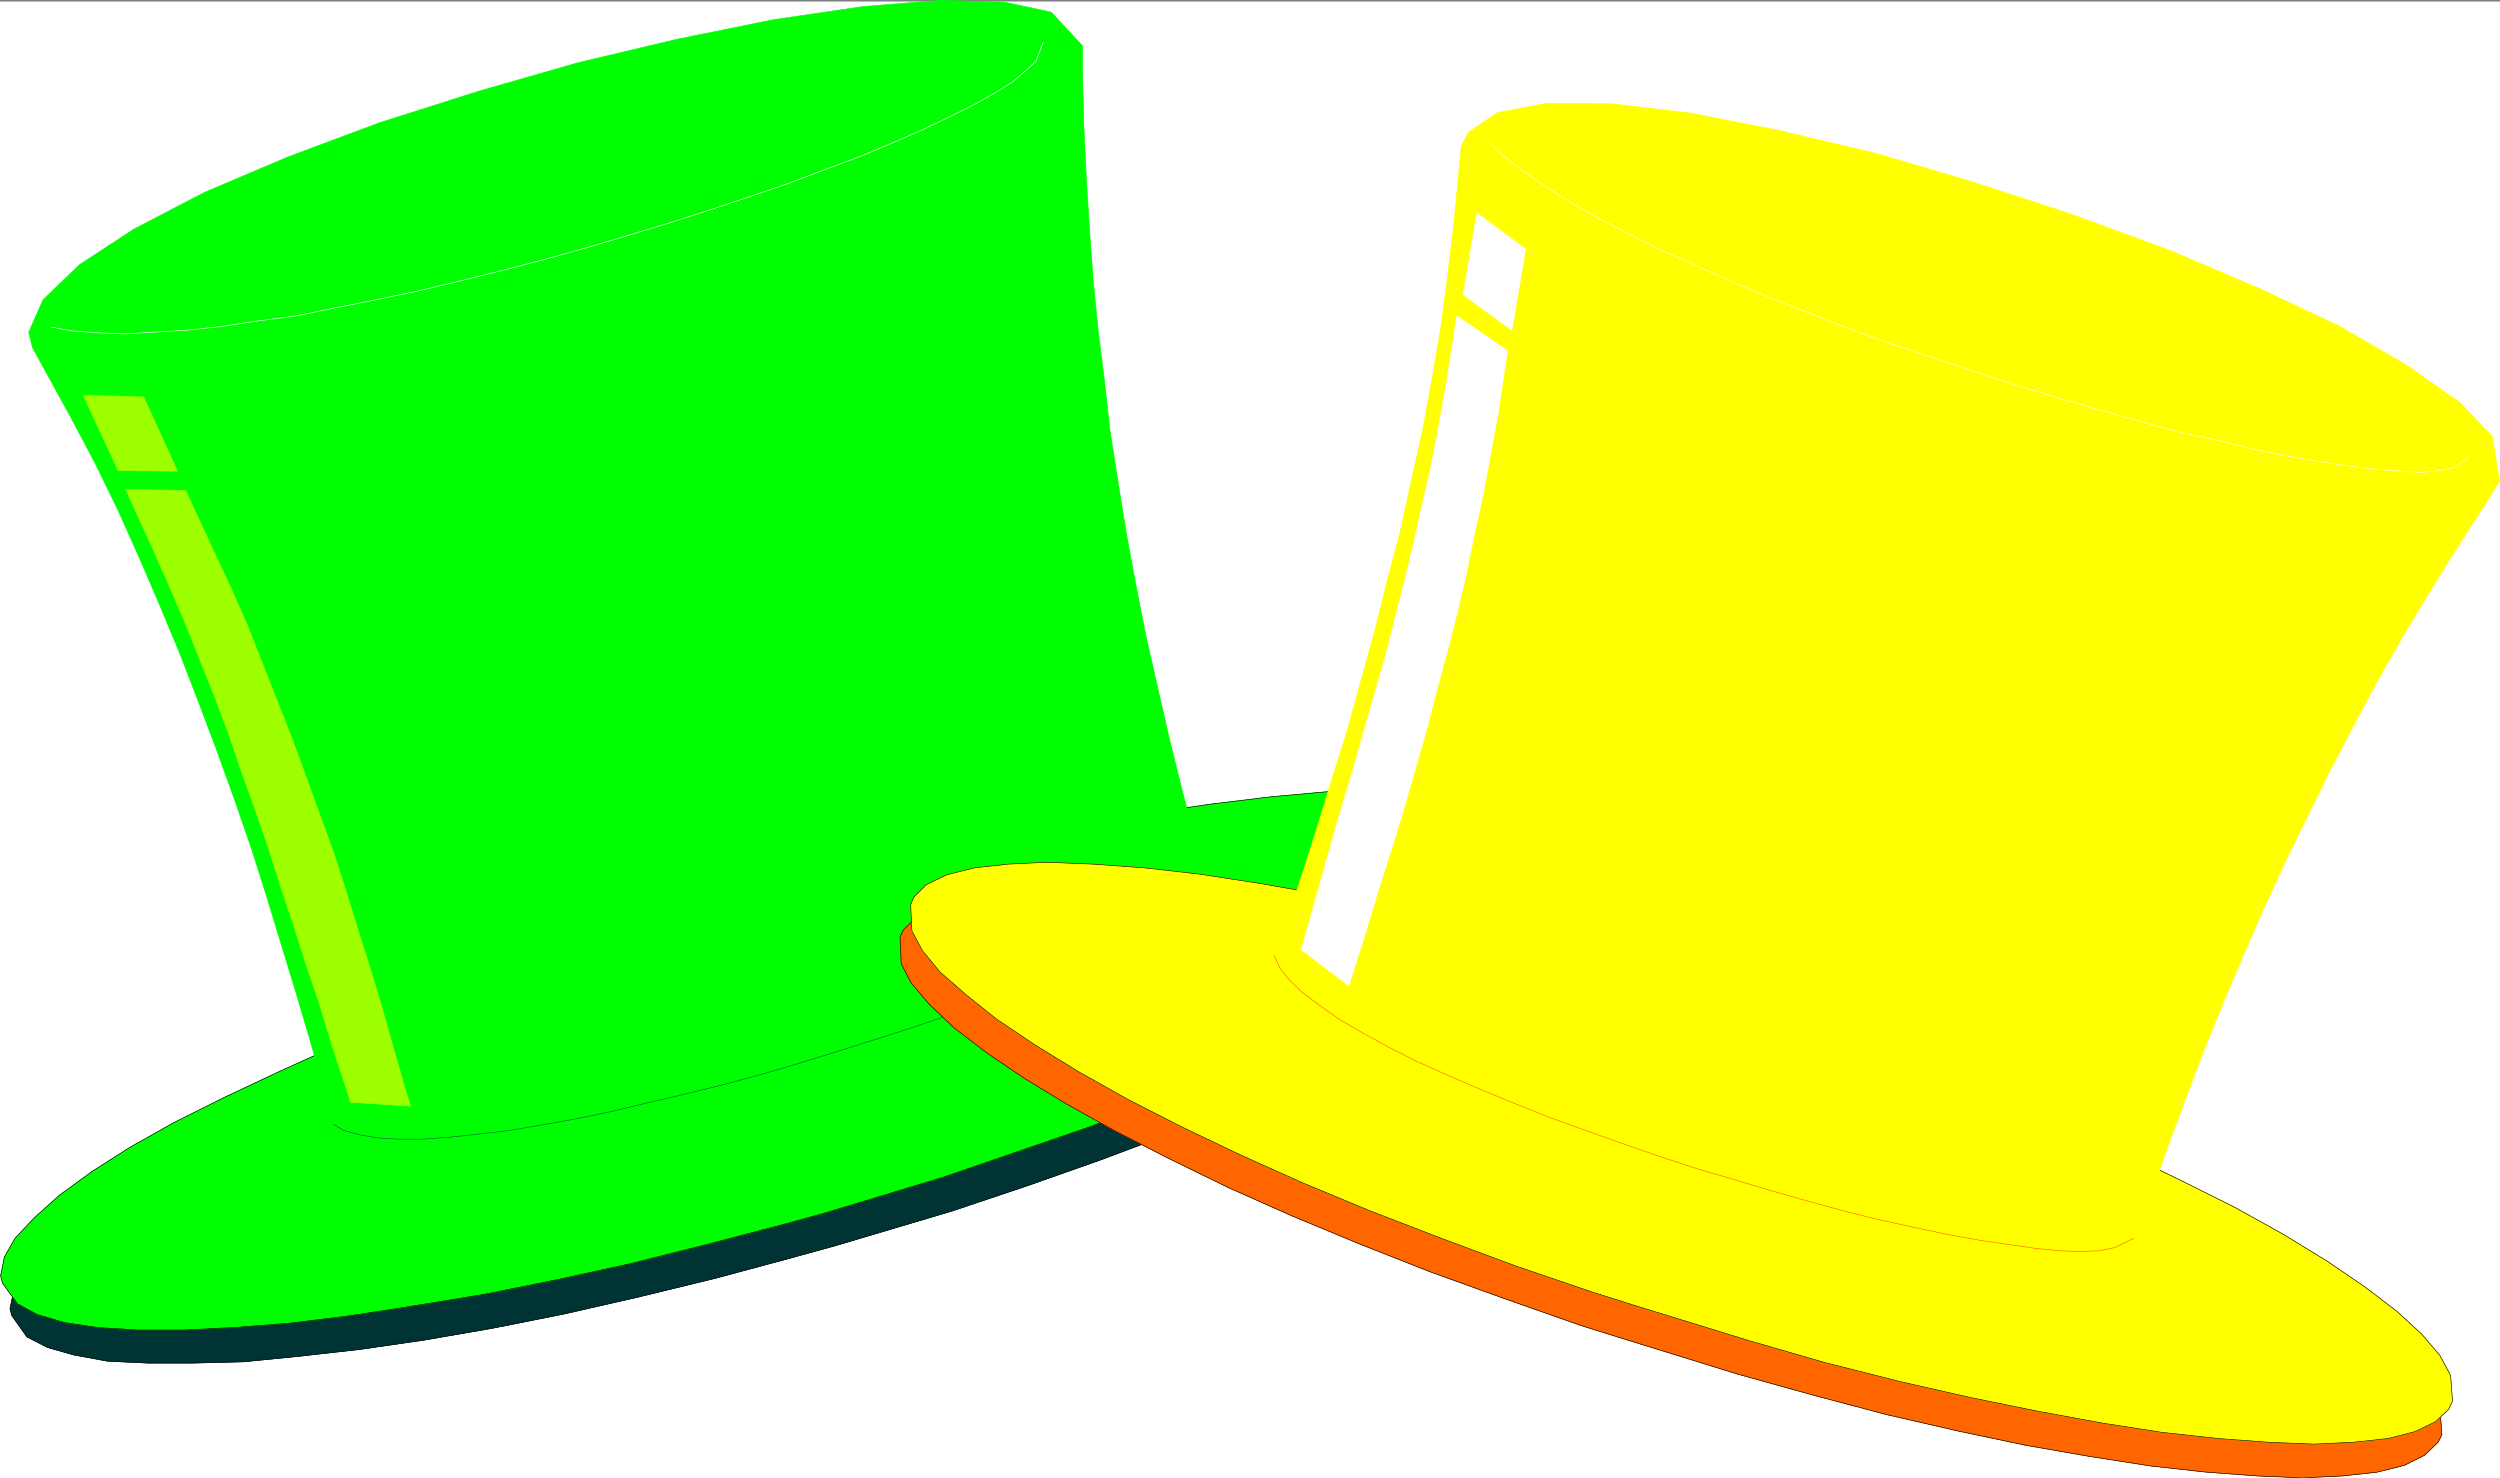 <svg xmlns="http://www.w3.org/2000/svg" width="2997.016" height="1771.602"><rect width="100%" height="100%" fill="#808080" stroke="none"/><defs><clipPath id="a"><path d="M0 0h2998v1769.531H0Zm0 0"/></clipPath><clipPath id="b"><path d="M0 0h2997v1769.531H0Zm0 0"/></clipPath><clipPath id="c"><path d="M1078 1070h1850v699.531H1078Zm0 0"/></clipPath><clipPath id="d"><path d="M1078 1069h1850v700.531H1078Zm0 0"/></clipPath></defs><g clip-path="url(#a)" transform="translate(0 2.07)"><path fill="#fff" d="M0 1769.531h2997.016V-1.699H0Zm0 0"/></g><g clip-path="url(#b)" transform="translate(0 2.07)"><path fill="#fff" fill-rule="evenodd" stroke="#fff" stroke-linecap="square" stroke-linejoin="bevel" stroke-miterlimit="10" stroke-width=".743" d="M.742 1769.531h2995.531V-1.699H.743Zm0 0"/></g><path fill="#033" fill-rule="evenodd" stroke="#033" stroke-linecap="square" stroke-linejoin="bevel" stroke-miterlimit="10" stroke-width=".743" d="m894.61 1126.371 47.933-12.707 94.43-26.195 91.414-21.664 89.148-19.43 86.176-17.207 81.64-14.191 77.184-11.965 72.688-8.992 66.664-5.242 61.465-2.97h55.445l46.45 2.97 40.468 6.726 32.96 8.992 23.97 12.707 18.73 24.676 1.484 9.734-4.496 20.918-14.23 23.93-21.703 24.672-30.73 26.902-38.204 28.426-46.45 28.426-53.214 30.652-59.941 31.399-66.664 30.652-71.204 31.398-76.398 31.399-81.68 30.652-86.922 30.656-89.148 29.91L1001 1493.482l-48.68 13.453-94.425 25.414-92.16 22.441-88.407 20.176-86.176 17.207-81.68 14.191-77.144 11.223-72.687 8.211-67.446 6.727-60.683 1.523h-54.703l-47.934-2.27-40.469-7.464-31.476-8.957-24.711-12.707-17.989-25.454-2.226-8.21 4.496-21.66 13.45-23.188 22.484-24.672 29.988-26.941 38.945-27.645 46.45-29.91 53.214-29.168 59.2-31.399 66.664-31.394 71.203-30.656 77.144-32.14 81.68-30.653 86.176-29.914 89.89-29.91zm0 0"/><path fill="none" stroke="#000" stroke-linecap="square" stroke-linejoin="bevel" stroke-miterlimit="10" stroke-width=".743" d="m894.61 1126.371 47.933-12.707 94.43-26.195 91.414-21.664 89.148-19.43 86.176-17.207 81.64-14.191 77.184-11.965 72.688-8.992 66.664-5.242 61.465-2.97h55.445l46.45 2.97 40.468 6.726 32.96 8.992 23.97 12.707 18.73 24.676 1.484 9.734-4.496 20.918-14.23 23.93-21.703 24.672-30.73 26.902-38.204 28.426-46.45 28.426-53.214 30.652-59.941 31.399-66.664 30.652-71.204 31.398-76.398 31.399-81.68 30.652-86.922 30.656-89.148 29.91L1001 1493.482l-48.68 13.453-94.425 25.414-92.16 22.441-88.407 20.176-86.176 17.207-81.68 14.191-77.144 11.223-72.687 8.211-67.446 6.727-60.683 1.523h-54.703l-47.934-2.27-40.469-7.464-31.476-8.957-24.711-12.707-17.989-25.454-2.226-8.21 4.496-21.66 13.45-23.188 22.484-24.672 29.988-26.941 38.945-27.645 46.45-29.91 53.214-29.168 59.2-31.399 66.664-31.394 71.203-30.656 77.144-32.14 81.68-30.653 86.176-29.914 89.89-29.91zm0 0"/><path fill="#0f0" fill-rule="evenodd" stroke="#0f0" stroke-linecap="square" stroke-linejoin="bevel" stroke-miterlimit="10" stroke-width=".743" d="m882.605 1086.727 48.72-12.711 94.386-25.414 91.414-21.66 89.188-20.215 86.136-17.203 81.68-14.196 76.441-11.222 73.43-8.953 66.668-5.98 60.68-3.013h54.703l47.937 3.012 40.469 6.723 32.215 8.957 23.969 12.746 19.511 23.89 1.489 10.477-5.243 20.957-13.488 23.148-21.738 25.415-30.735 26.199-38.199 27.64-46.453 29.914-53.957 29.91-59.941 30.657-65.922 31.394-71.16 31.399-77.184 30.656-80.937 31.395-86.883 29.914-89.184 30.652-140.84 42.621-48.718 13.45-94.387 24.71-92.16 23.149-89.188 19.43-86.137 17.206-81.68 13.45-77.183 11.965-72.687 8.992-67.407 5.238-60.683 2.973h-54.703l-47.973-2.973-39.687-5.98-32.961-9.735-23.227-12.71-17.984-24.673-2.27-8.953 4.496-22.441 12.746-22.445 23.227-24.672 29.95-26.899 38.984-28.426 45.707-29.171 53.175-29.872 59.942-29.91 66.703-31.398 71.164-32.18 76.441-30.652 81.68-31.399 86.879-29.91 89.93-29.914zm0 0"/><path fill="none" stroke="#000" stroke-linecap="square" stroke-linejoin="bevel" stroke-miterlimit="10" stroke-width=".743" d="m882.605 1086.727 48.72-12.711 94.386-25.414 91.414-21.66 89.188-20.215 86.136-17.203 81.68-14.196 76.441-11.222 73.43-8.953 66.668-5.98 60.68-3.013h54.703l47.937 3.012 40.469 6.723 32.215 8.957 23.969 12.746 19.511 23.89 1.489 10.477-5.243 20.957-13.488 23.148-21.738 25.415-30.735 26.199-38.199 27.64-46.453 29.914-53.957 29.91-59.941 30.657-65.922 31.394-71.16 31.399-77.184 30.656-80.937 31.395-86.883 29.914-89.184 30.652-140.84 42.621-48.718 13.45-94.387 24.71-92.16 23.149-89.188 19.43-86.137 17.206-81.68 13.45-77.183 11.965-72.687 8.992-67.407 5.238-60.683 2.973h-54.703l-47.973-2.973-39.687-5.98-32.961-9.735-23.227-12.71-17.984-24.673-2.27-8.953 4.496-22.441 12.746-22.445 23.227-24.672 29.95-26.899 38.984-28.426 45.707-29.171 53.175-29.872 59.942-29.91 66.703-31.398 71.164-32.18 76.441-30.652 81.68-31.399 86.879-29.91 89.93-29.914zm0 0"/><path fill="#0f0" fill-rule="evenodd" stroke="#0f0" stroke-linecap="square" stroke-linejoin="bevel" stroke-miterlimit="10" stroke-width=".743" d="m399.367 1340.211-9.773-29.168-16.461-59.082-17.246-58.297-17.985-59.082-17.984-59.039-18.73-59.082-20.215-58.336-20.996-58.297-21.7-57.597-22.484-58.297-23.969-57.555-24.75-57.594-25.453-56.812-27.723-56.813-29.246-55.328-45.707-83.008-4.5-18.691 17.246-38.863 43.477-41.875 65.18-42.621L245 230.668l100.41-42.617 110.145-41.133 117.613-37.379 119.879-34.41L812.93 46.742l114.64-23.187L1034.703 7.84l92.941-7.469 76.403 2.227 56.183 11.965 37.461 40.39v31.399l1.524 63.539 2.973 61.308 3.753 62.09 4.496 62.051 6.02 60.566 7.469 59.786 6.765 60.562 9.735 62.055 9.734 60.566 11.223 60.563 12.004 61.308 14.234 62.797 14.23 62.09 15.72 63.54 25.492 96.456-1.485 11.965-19.512 26.16-38.941 28.387-55.445 30.691-70.418 30.656-81.68 31.399-89.148 31.394-93.684 29.168-96.656 27.645-95.875 23.93-92.157 20.175-85.433 14.977-75.66 9.695-63.692 3.754-47.976-3.754zm0 0"/><path fill="#9eff00" fill-rule="evenodd" stroke="#9eff00" stroke-linecap="square" stroke-linejoin="bevel" stroke-miterlimit="10" stroke-width=".743" d="m150.613 586.559 10.48 23.144 20.216 44.145 19.507 44.105 19.473 44.848 17.988 44.887 17.985 44.847 17.203 45.59 15.758 46.375 16.46 45.59 15.758 45.629 14.977 47.078 15.715 47.113 15.015 47.117 15.72 46.333 14.23 47.117 23.226 71.043 71.946 4.457-7.508-23.93-13.489-47.074-13.492-47.86-14.23-47.113-14.977-47.078-14.23-46.371-14.977-46.375-16.5-44.848-16.5-45.59-16.46-44.886-17.989-45.59-17.984-45.59-17.985-45.633-20.215-45.59-20.996-44.886-32.218-69.52zm0 0"/><path fill="none" stroke="#fff" stroke-linecap="square" stroke-linejoin="bevel" stroke-miterlimit="10" stroke-width=".743" d="m61.426 392.153 24.75 4.496 29.953 2.23 32.96 1.484 35.97-2.23 38.984-2.227 41.21-4.496 44.184-6.726 45.708-5.98 47.195-9.739 48.719-9.695 50.203-10.48 50.203-11.966 50.949-12.707 51.691-13.449 50.946-14.234 50.203-14.934 49.465-14.976 48.68-15.68 47.19-15.719 45.708-15.676 43.48-16.46 41.953-15.68 37.461-15.719 35.97-15.719 32.96-15.68 28.465-14.19 25.496-14.235 21.7-13.45 15.757-13.449 12.707-11.964 8.25-22.446v.742"/><path fill="none" stroke="#063" stroke-linecap="square" stroke-linejoin="bevel" stroke-miterlimit="10" stroke-width=".743" d="m399.367 1347.68 12.707 7.465 18.73 5.242 21.739 3.754 24.75 1.484H506.5l31.477-2.23 35.191-3.75 37.457-4.5 39.727-6.723 41.953-7.469 42.695-8.992 43.48-10.441 44.965-10.477 45.668-11.222 46.492-12.707 45.668-13.454 45.708-14.191 44.964-14.234 44.223-14.192 43.441-14.976 41.211-14.934 38.98-15.719 37.462-14.937 34.445-14.192 32.961-14.976 27.723-14.938 25.492-14.23 22.484-13.453 17.203-12.707 13.489-12.707 13.492-21.66v.742"/><path fill="#9eff00" fill-rule="evenodd" stroke="#9eff00" stroke-linecap="square" stroke-linejoin="bevel" stroke-miterlimit="10" stroke-width=".743" d="m141.621 564.113-41.957-90.476 72.649 2.27 40.468 88.949zm0 0"/><g clip-path="url(#c)" transform="translate(0 2.07)"><path fill="#f60" fill-rule="evenodd" d="m2062.68 1237.926 46.453 16.46 91.414 31.4 88.406 32.14 84.692 33.664 80.898 33.625 75.695 33.668 70.422 33.625 65.18 32.922 58.453 32.882 52.434 31.399 44.964 30.652 38.2 29.168 30.734 26.903 21.738 26.941 12.707 23.926 2.27 30.656-4.496 8.953-16.5 15.719-23.969 11.965-32.96 8.21-41.216 4.497-47.191 2.23-54.703-2.23-60.68-4.496-67.45-7.47-71.906-11.222-77.183-13.449-81.68-17.203-84.648-19.434-87.664-23.187-91.414-25.414-140.098-43.36-47.977-14.976-91.414-32.14-89.148-32.141-85.434-33.665-80.898-33.625-75.695-33.667-70.422-34.368-64.434-32.922-59.2-32.882-51.69-31.399-44.965-30.656-38.2-29.168-29.949-28.387-21.742-25.453-12.004-23.148-1.484-32.176 3.754-8.211 14.976-14.938 24.711-12.746 32.215-7.468 41.215-5.239 47.23-2.23 54.664 2.23 60.723 5.239 67.406 6.726 72.688 11.961 76.441 13.453 80.899 17.203 85.433 20.215 88.403 22.403 91.418 25.418zm0 0"/></g><g fill="none" stroke-linecap="square" stroke-linejoin="bevel" stroke-miterlimit="10" stroke-width=".743" clip-path="url(#d)" transform="translate(0 2.07)"><path stroke="#f60" d="m2062.68 1237.926 46.453 16.46 91.414 31.4 88.406 32.14 84.692 33.664 80.898 33.625 75.695 33.668 70.422 33.625 65.18 32.922 58.453 32.883 52.434 31.398 44.964 30.652 38.2 29.168 30.734 26.903 21.738 26.941 12.707 23.926 2.27 30.656-4.496 8.953-16.5 15.719-23.969 11.965-32.96 8.21-41.216 4.497-47.191 2.23-54.703-2.23-60.68-4.496-67.45-7.47-71.905-11.222-77.184-13.449-81.68-17.203-84.648-19.434-87.664-23.187-91.414-25.414-140.098-43.36-47.977-14.976-91.414-32.14-89.148-32.141-85.434-33.664-80.898-33.625-75.695-33.668-70.422-34.368-64.434-32.922-59.2-32.882-51.69-31.399-44.965-30.656-38.2-29.168-29.949-28.387-21.742-25.453-12.004-23.148-1.484-32.176 3.754-8.211 14.976-14.937 24.711-12.747 32.215-7.468 41.215-5.239 47.23-2.23 54.664 2.23 60.723 5.239 67.406 6.726 72.688 11.961 76.441 13.453 80.899 17.203 85.433 20.215 88.403 22.403 91.418 25.418zm0 0"/><path stroke="#000" d="m2062.68 1237.926 46.453 16.46 91.414 31.4 88.406 32.14 84.692 33.664 80.898 33.625 75.695 33.668 70.422 33.625 65.18 32.922 58.453 32.883 52.434 31.398 44.964 30.652 38.2 29.168 30.734 26.903 21.738 26.941 12.707 23.926 2.27 30.656-4.496 8.953-16.5 15.719-23.969 11.965-32.96 8.21-41.216 4.497-47.191 2.23-54.703-2.23-60.68-4.496-67.45-7.47-71.905-11.222-77.184-13.449-81.68-17.203-84.648-19.434-87.664-23.187-91.414-25.414-140.098-43.36-47.977-14.976-91.414-32.14-89.148-32.141-85.434-33.664-80.898-33.625-75.695-33.668-70.422-34.368-64.434-32.922-59.2-32.882-51.69-31.399-44.965-30.656-38.2-29.168-29.949-28.387-21.742-25.453-12.004-23.148-1.484-32.176 3.754-8.211 14.976-14.937 24.711-12.747 32.215-7.468 41.215-5.239 47.23-2.23 54.664 2.23 60.723 5.239 67.406 6.726 72.688 11.961 76.441 13.453 80.899 17.203 85.433 20.215 88.403 22.403 91.418 25.418zm0 0"/></g><path fill="#ff0" fill-rule="evenodd" stroke="#ff0" stroke-linecap="square" stroke-linejoin="bevel" stroke-miterlimit="10" stroke-width=".743" d="m2073.941 1200.387 47.196 15.68 91.414 31.437 89.148 32.883 84.692 32.883 80.898 34.41 75.695 32.883 71.164 34.406 64.438 32.14 59.195 32.922 52.434 32.141 44.965 30.656 38.199 29.168 29.992 27.64 21.7 25.419 12.745 23.93 2.27 30.652-4.496 9.734-15.758 14.938-24.71 11.965-32.22 8.21-41.21 4.497-47.938 2.27-54.7-2.27-60.683-4.496-67.45-7.47-71.944-11.218-77.141-14.195-80.938-16.461-85.394-19.434-88.445-22.402-90.633-26.2-140.88-43.359-47.19-14.937-92.16-31.399-88.407-32.922-85.433-32.882-80.899-33.664-74.953-33.625-70.418-33.668-64.438-32.883-58.453-32.883-52.433-32.18-45.711-30.652-37.457-29.875-30.73-26.938-20.958-25.414-12.75-23.93-1.484-31.398 3.754-8.953 14.976-14.976 24.711-11.965 32.961-8.211 40.469-4.496 47.191-2.23 54.704 2.23 61.464 4.496 65.922 7.469 72.688 11.222 76.402 13.45 81.68 16.46 84.648 20.176 88.406 22.445 91.418 26.157zm0 0"/><path fill="none" stroke="#000" stroke-linecap="square" stroke-linejoin="bevel" stroke-miterlimit="10" stroke-width=".743" d="m2073.941 1200.387 47.196 15.68 91.414 31.437 89.148 32.883 84.692 32.883 80.898 34.41 75.695 32.883 71.164 34.406 64.438 32.14 59.195 32.922 52.434 32.141 44.965 30.656 38.199 29.168 29.992 27.64 21.7 25.419 12.745 23.93 2.27 30.652-4.496 9.734-15.758 14.938-24.71 11.965-32.22 8.21-41.21 4.497-47.938 2.27-54.7-2.27-60.683-4.496-67.45-7.47-71.944-11.218-77.141-14.195-80.938-16.461-85.394-19.434-88.445-22.402-90.633-26.2-140.88-43.359-47.19-14.937-92.16-31.399-88.407-32.922-85.433-32.882-80.899-33.664-74.953-33.625-70.418-33.668-64.438-32.883-58.453-32.883-52.433-32.18-45.711-30.652-37.457-29.875-30.73-26.938-20.958-25.414-12.75-23.93-1.484-31.398 3.754-8.953 14.976-14.976 24.711-11.965 32.961-8.211 40.469-4.496 47.191-2.23 54.704 2.23 61.464 4.496 65.922 7.469 72.688 11.222 76.402 13.45 81.68 16.46 84.648 20.176 88.406 22.445 91.418 26.157zm0 0"/><path fill="#ff0" fill-rule="evenodd" stroke="#ff0" stroke-linecap="square" stroke-linejoin="bevel" stroke-miterlimit="10" stroke-width=".743" d="m1530.727 1141.309 8.992-29.168 19.472-58.3 18.727-58.337 17.988-59.039 18.727-59.082 16.5-59.824 16.465-59.781 15.011-59.825 15.72-59.824 13.487-61.308 13.493-60.567 11.218-61.308 10.52-60.563 8.21-62.797 7.509-62.05 8.992-94.192 8.25-16.461 35.191-23.93 59.195-11.222 78.672.742 94.426 11.222 106.39 20.958 113.86 26.902 119.137 35.148 118.394 38.868 116.13 42.617 107.132 45.593 96.656 45.63 80.938 47.113 62.95 44.105 38.944 41.094 8.25 53.098-16.5 26.902-34.449 53.098-32.96 53.097-31.477 52.317-30.73 53.84-28.466 53.097-28.465 54.586-26.98 54.582-26.977 55.324-25.456 55.328-24.75 56.813-24.711 58.336-23.97 59.043-22.48 59.824-23.226 62.793-32.219 94.23-8.25 8.954-30.73 11.222-48.68 1.485-62.953-6.723-76.403-13.453-85.433-18.688-90.672-24.672-94.387-27.683-95.168-31.399-92.902-32.882-87.664-35.149-80.153-34.41-68.19-34.367-54.704-32.18-37.457-30.656zm0 0"/><path fill="#fff" fill-rule="evenodd" stroke="#fff" stroke-linecap="square" stroke-linejoin="bevel" stroke-miterlimit="10" stroke-width=".743" d="m1746.52 378.703-3.754 23.93-7.508 48.598-8.211 47.078-8.992 47.86-10.52 47.859-10.476 46.332-11.223 47.859-12.004 47.113-12.004 47.86-13.488 46.332-13.453 47.117-13.489 47.86-14.23 47.112-13.492 47.079-13.488 47.859-20.254 71.785 56.968 43.363 7.47-23.187 15.015-47.86 14.23-47.074 14.977-47.117 14.23-46.371 13.489-47.078 13.492-46.371 11.965-47.117 12.746-46.332 12.004-47.118 11.222-47.855 9.735-47.86 10.52-47.078 8.991-48.601 8.993-49.344 11.222-74.758zm0 0"/><path fill="none" stroke="#fff" stroke-linecap="square" stroke-linejoin="bevel" stroke-miterlimit="10" stroke-width=".743" d="m1783.234 168.578 18.727 17.95 23.227 17.945 26.98 18.691 30.691 19.469 34.489 19.434 35.972 18.691 40.43 20.176 41.992 18.687 44.184 19.434 45.707 19.433 47.937 18.727 47.973 18.691 48.68 17.164 50.949 17.204 50.203 16.46 50.207 16.462 49.461 14.937 48.68 14.195 47.972 13.489 47.196 12.707 44.964 9.695 42.7 10.48 40.464 8.211 38.946 6.727 35.23 5.238 32.22 3.754 28.464 2.227 25.492 1.488 20.957-2.23 16.5-2.973 19.473-13.488v.742"/><path fill="none" stroke="#f60" stroke-linecap="square" stroke-linejoin="bevel" stroke-miterlimit="10" stroke-width=".743" d="m1527.715 1145.805 6.766 14.937 11.222 14.23 15.754 14.938 20.961 15.72 23.223 16.421 28.464 16.46 29.993 16.462 33.703 17.203 36.715 16.422 38.199 16.46 39.726 16.462 42.696 17.164 43.48 15.719 44.184 15.718 44.965 15.68 45.707 14.976 45.707 13.45 44.968 13.449 44.926 12.707 43.477 11.965 42.699 10.48 41.21 8.953 38.981 8.25 37.461 6.727 35.188 5.238 31.476 4.457 29.207 3.012 25.493.742 21.742-.742 18.726-3.754 23.227-11.223v.743"/><path fill="#fff" fill-rule="evenodd" stroke="#fff" stroke-linecap="square" stroke-linejoin="bevel" stroke-miterlimit="10" stroke-width=".743" d="m1753.988 353.285 16.5-97.945 58.453 43.363-16.5 97.203zm0 0"/></svg>
